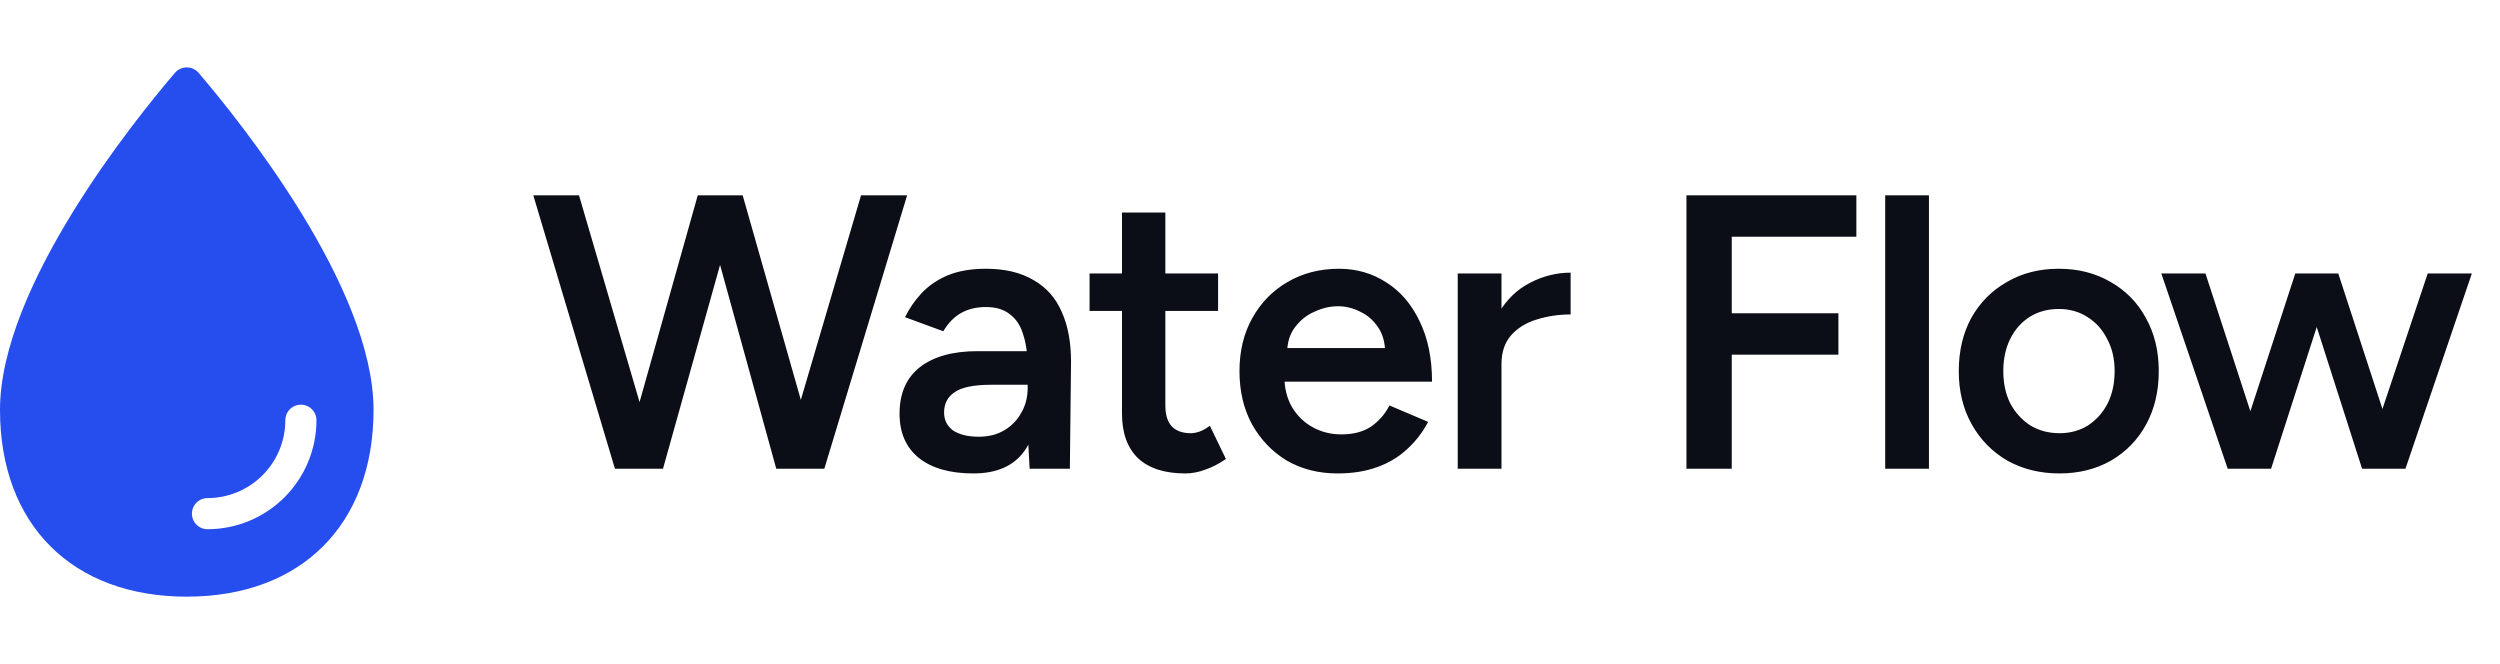 <?xml version="1.0" encoding="UTF-8"?> <svg xmlns="http://www.w3.org/2000/svg" width="128" height="34" viewBox="0 0 128 34" fill="none"><path d="M10.168 3.729C10.093 3.642 10.001 3.572 9.896 3.524C9.792 3.476 9.678 3.451 9.563 3.451C9.448 3.451 9.334 3.476 9.23 3.524C9.125 3.572 9.032 3.642 8.958 3.729C6.855 6.188 0 14.69 0 20.987C0 26.855 3.695 30.549 9.562 30.549C15.43 30.549 19.125 26.855 19.125 20.987C19.125 14.69 12.27 6.188 10.168 3.729ZM10.625 27.096C10.497 27.097 10.371 27.066 10.258 27.008C10.145 26.949 10.047 26.864 9.973 26.76C9.899 26.656 9.852 26.536 9.834 26.409C9.816 26.283 9.829 26.154 9.872 26.034C9.926 25.877 10.029 25.741 10.165 25.645C10.301 25.55 10.463 25.5 10.63 25.503C11.684 25.5 12.695 25.08 13.441 24.334C14.187 23.588 14.607 22.578 14.609 21.523C14.607 21.357 14.657 21.194 14.752 21.058C14.848 20.922 14.984 20.82 15.141 20.765C15.261 20.723 15.39 20.71 15.516 20.727C15.643 20.745 15.763 20.793 15.867 20.866C15.971 20.94 16.056 21.038 16.114 21.151C16.173 21.265 16.203 21.39 16.203 21.518C16.201 22.997 15.613 24.415 14.568 25.461C13.522 26.506 12.104 27.095 10.625 27.096Z" fill="#264DED"></path><path d="M39.965 24L44.085 10H46.445L42.205 24H39.965ZM31.485 24L27.305 10H29.645L33.745 24H31.485ZM31.785 24L35.725 10H37.865L33.945 24H31.785ZM39.745 24L35.885 10H38.025L42.005 24H39.745ZM52.717 24L52.617 22.12V18.86C52.617 18.18 52.544 17.613 52.397 17.16C52.264 16.693 52.037 16.34 51.717 16.1C51.411 15.847 50.997 15.72 50.477 15.72C49.997 15.72 49.577 15.82 49.217 16.02C48.857 16.22 48.551 16.533 48.297 16.96L46.337 16.24C46.551 15.8 46.831 15.393 47.177 15.02C47.537 14.633 47.984 14.327 48.517 14.1C49.064 13.873 49.717 13.76 50.477 13.76C51.451 13.76 52.264 13.953 52.917 14.34C53.571 14.713 54.051 15.253 54.357 15.96C54.677 16.667 54.837 17.52 54.837 18.52L54.777 24H52.717ZM49.837 24.24C48.637 24.24 47.704 23.973 47.037 23.44C46.384 22.907 46.057 22.153 46.057 21.18C46.057 20.14 46.404 19.347 47.097 18.8C47.804 18.253 48.784 17.98 50.037 17.98H52.717V19.7H50.757C49.864 19.7 49.237 19.827 48.877 20.08C48.517 20.32 48.337 20.667 48.337 21.12C48.337 21.507 48.491 21.813 48.797 22.04C49.117 22.253 49.557 22.36 50.117 22.36C50.624 22.36 51.064 22.247 51.437 22.02C51.811 21.793 52.097 21.493 52.297 21.12C52.511 20.747 52.617 20.327 52.617 19.86H53.277C53.277 21.22 53.004 22.293 52.457 23.08C51.911 23.853 51.037 24.24 49.837 24.24ZM60.686 24.24C59.632 24.24 58.826 23.98 58.266 23.46C57.719 22.927 57.446 22.167 57.446 21.18V10.88H59.666V20.76C59.666 21.227 59.772 21.58 59.986 21.82C60.212 22.06 60.539 22.18 60.966 22.18C61.099 22.18 61.246 22.153 61.406 22.1C61.566 22.047 61.746 21.947 61.946 21.8L62.766 23.5C62.419 23.74 62.072 23.92 61.726 24.04C61.379 24.173 61.032 24.24 60.686 24.24ZM55.786 15.92V14H62.366V15.92H55.786ZM68.481 24.24C67.507 24.24 66.641 24.02 65.88 23.58C65.134 23.127 64.54 22.507 64.1 21.72C63.674 20.933 63.461 20.027 63.461 19C63.461 17.973 63.681 17.067 64.121 16.28C64.561 15.493 65.16 14.88 65.921 14.44C66.694 13.987 67.574 13.76 68.561 13.76C69.454 13.76 70.26 13.993 70.981 14.46C71.701 14.913 72.267 15.573 72.68 16.44C73.107 17.307 73.32 18.34 73.32 19.54H65.46L65.76 19.26C65.76 19.873 65.894 20.407 66.16 20.86C66.427 21.3 66.781 21.64 67.221 21.88C67.66 22.12 68.147 22.24 68.68 22.24C69.294 22.24 69.8 22.107 70.201 21.84C70.6 21.56 70.914 21.2 71.141 20.76L73.121 21.6C72.841 22.133 72.481 22.6 72.04 23C71.614 23.4 71.1 23.707 70.501 23.92C69.914 24.133 69.24 24.24 68.481 24.24ZM65.9 18.1L65.581 17.82H71.221L70.921 18.1C70.921 17.553 70.8 17.107 70.561 16.76C70.32 16.4 70.014 16.133 69.641 15.96C69.281 15.773 68.9 15.68 68.501 15.68C68.1 15.68 67.701 15.773 67.3 15.96C66.9 16.133 66.567 16.4 66.3 16.76C66.034 17.107 65.9 17.553 65.9 18.1ZM76.116 18.68C76.116 17.6 76.323 16.713 76.736 16.02C77.149 15.327 77.683 14.813 78.336 14.48C79.003 14.133 79.696 13.96 80.416 13.96V16.1C79.803 16.1 79.223 16.187 78.676 16.36C78.143 16.52 77.709 16.787 77.376 17.16C77.043 17.533 76.876 18.027 76.876 18.64L76.116 18.68ZM74.636 24V14H76.876V24H74.636ZM86.346 24V10H95.046V12.12H88.666V16.04H94.126V18.16H88.666V24H86.346ZM96.522 24V10H98.762V24H96.522ZM105.449 24.24C104.449 24.24 103.555 24.02 102.769 23.58C101.995 23.127 101.389 22.507 100.949 21.72C100.509 20.933 100.289 20.027 100.289 19C100.289 17.973 100.502 17.067 100.929 16.28C101.369 15.493 101.975 14.88 102.749 14.44C103.522 13.987 104.409 13.76 105.409 13.76C106.409 13.76 107.295 13.987 108.069 14.44C108.842 14.88 109.442 15.493 109.869 16.28C110.309 17.067 110.529 17.973 110.529 19C110.529 20.027 110.315 20.933 109.889 21.72C109.462 22.507 108.862 23.127 108.089 23.58C107.315 24.02 106.435 24.24 105.449 24.24ZM105.449 22.18C105.995 22.18 106.482 22.047 106.909 21.78C107.335 21.5 107.669 21.127 107.909 20.66C108.149 20.18 108.269 19.627 108.269 19C108.269 18.373 108.142 17.827 107.889 17.36C107.649 16.88 107.315 16.507 106.889 16.24C106.462 15.96 105.969 15.82 105.409 15.82C104.849 15.82 104.355 15.953 103.929 16.22C103.502 16.487 103.169 16.86 102.929 17.34C102.689 17.82 102.569 18.373 102.569 19C102.569 19.627 102.689 20.18 102.929 20.66C103.182 21.127 103.522 21.5 103.949 21.78C104.389 22.047 104.889 22.18 105.449 22.18ZM120.959 24L124.299 14H126.559L123.159 24H120.959ZM114.259 24L117.519 14H119.499L116.279 24H114.259ZM114.059 24L110.659 14H112.919L116.179 24H114.059ZM120.939 24L117.739 14H119.719L122.979 24H120.939Z" fill="#0C0E17"></path></svg> 